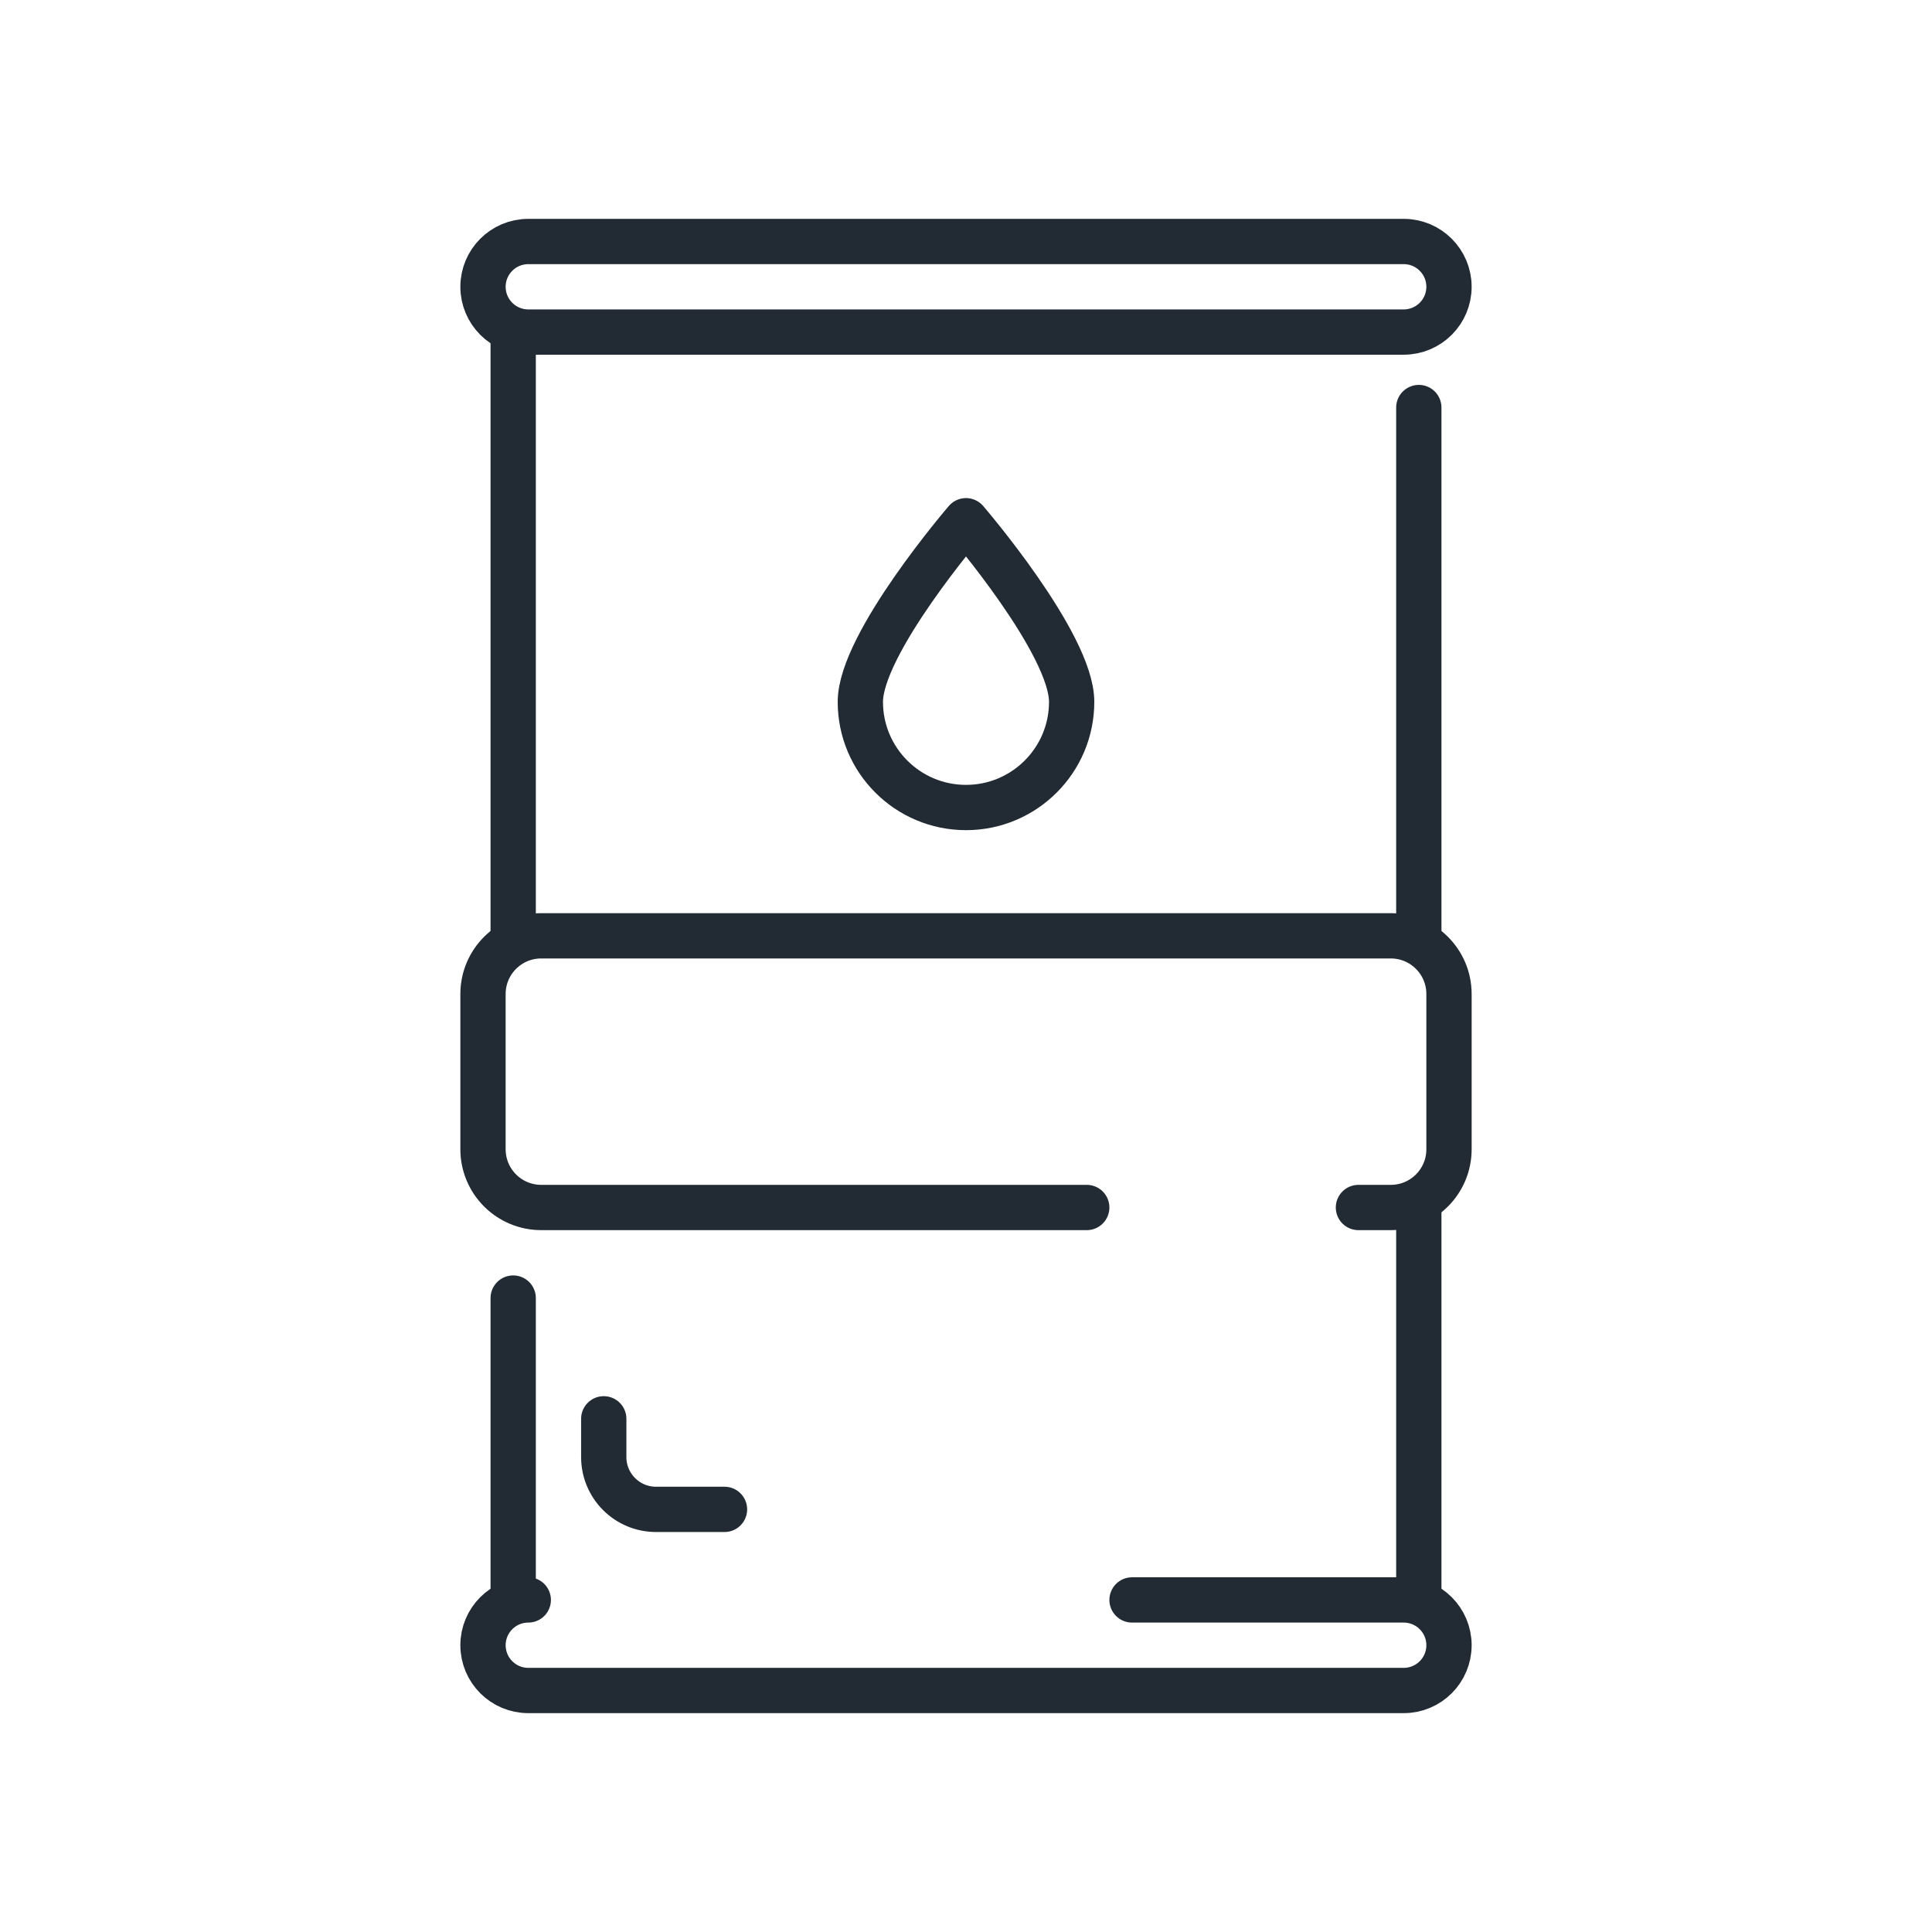 <svg xmlns:dc="http://purl.org/dc/elements/1.1/" xmlns:cc="http://creativecommons.org/ns#" xmlns:rdf="http://www.w3.org/1999/02/22-rdf-syntax-ns#" xmlns:svg="http://www.w3.org/2000/svg" xmlns="http://www.w3.org/2000/svg" width="100%" height="100%" viewBox="0 0 64 64" xml:space="preserve" style="fill-rule:evenodd;clip-rule:evenodd;stroke-linecap:round;stroke-linejoin:round;stroke-miterlimit:2;" id="svg21">    <defs id="defs25"></defs>    <path d="M17,11l0,20" style="fill:none;stroke:#222a33;stroke-width:1.5px;" id="path3"></path>  <path d="M17,43l0,10" style="fill:none;stroke:#222a33;stroke-width:1.5px;" id="path5"></path>  <path d="M47,53l0,-13" style="fill:none;stroke:#222a33;stroke-width:1.5px;" id="path7"></path>  <path d="M47,31l0,-17.5" style="fill:none;stroke:#222a33;stroke-width:1.5px;" id="path9"></path>  <path d="M48,9.5c0,-0.828 -0.672,-1.5 -1.5,-1.5c-5.374,0 -23.626,0 -29,0c-0.828,0 -1.5,0.672 -1.5,1.5c0,0.828 0.672,1.5 1.5,1.5c5.374,0 23.626,0 29,0c0.828,0 1.5,-0.672 1.5,-1.5Z" style="fill:none;stroke:#222a33;stroke-width:1.5px;" id="path11"></path>  <path d="M17.5,53c-0.828,0 -1.5,0.672 -1.5,1.5c0,0.828 0.672,1.5 1.5,1.5c5.374,0 23.626,0 29,0c0.828,0 1.5,-0.672 1.5,-1.5c0,-0.828 -0.672,-1.5 -1.5,-1.5l-9,0" style="fill:none;stroke:#222a33;stroke-width:1.5px;" id="path13"></path>  <path d="M45,40l1.071,0c1.066,0 1.929,-0.863 1.929,-1.929c0,-1.518 0,-3.624 0,-5.142c0,-1.066 -0.863,-1.929 -1.929,-1.929c-5.702,0 -22.44,0 -28.142,0c-1.066,0 -1.929,0.863 -1.929,1.929c0,1.518 0,3.624 0,5.142c0,0.512 0.203,1.002 0.565,1.364c0.362,0.362 0.852,0.565 1.364,0.565c5.013,0 18.071,0 18.071,0" style="fill:none;stroke:#222a33;stroke-width:1.5px;" id="path15"></path>  <path d="M24,50l-2.268,0c-0.957,0 -1.732,-0.775 -1.732,-1.732c0,-0.665 0,-1.268 0,-1.268" style="fill:none;stroke:#222a33;stroke-width:1.5px;" id="path17"></path>  <path d="M32,17.25c0,0 3.5,4.068 3.5,6c0,1.932 -1.568,3.5 -3.5,3.5c-1.932,0 -3.5,-1.568 -3.5,-3.5c0,-1.932 3.5,-6 3.5,-6Z" style="fill:none;stroke:#222a33;stroke-width:1.5px;" id="path19"></path></svg>